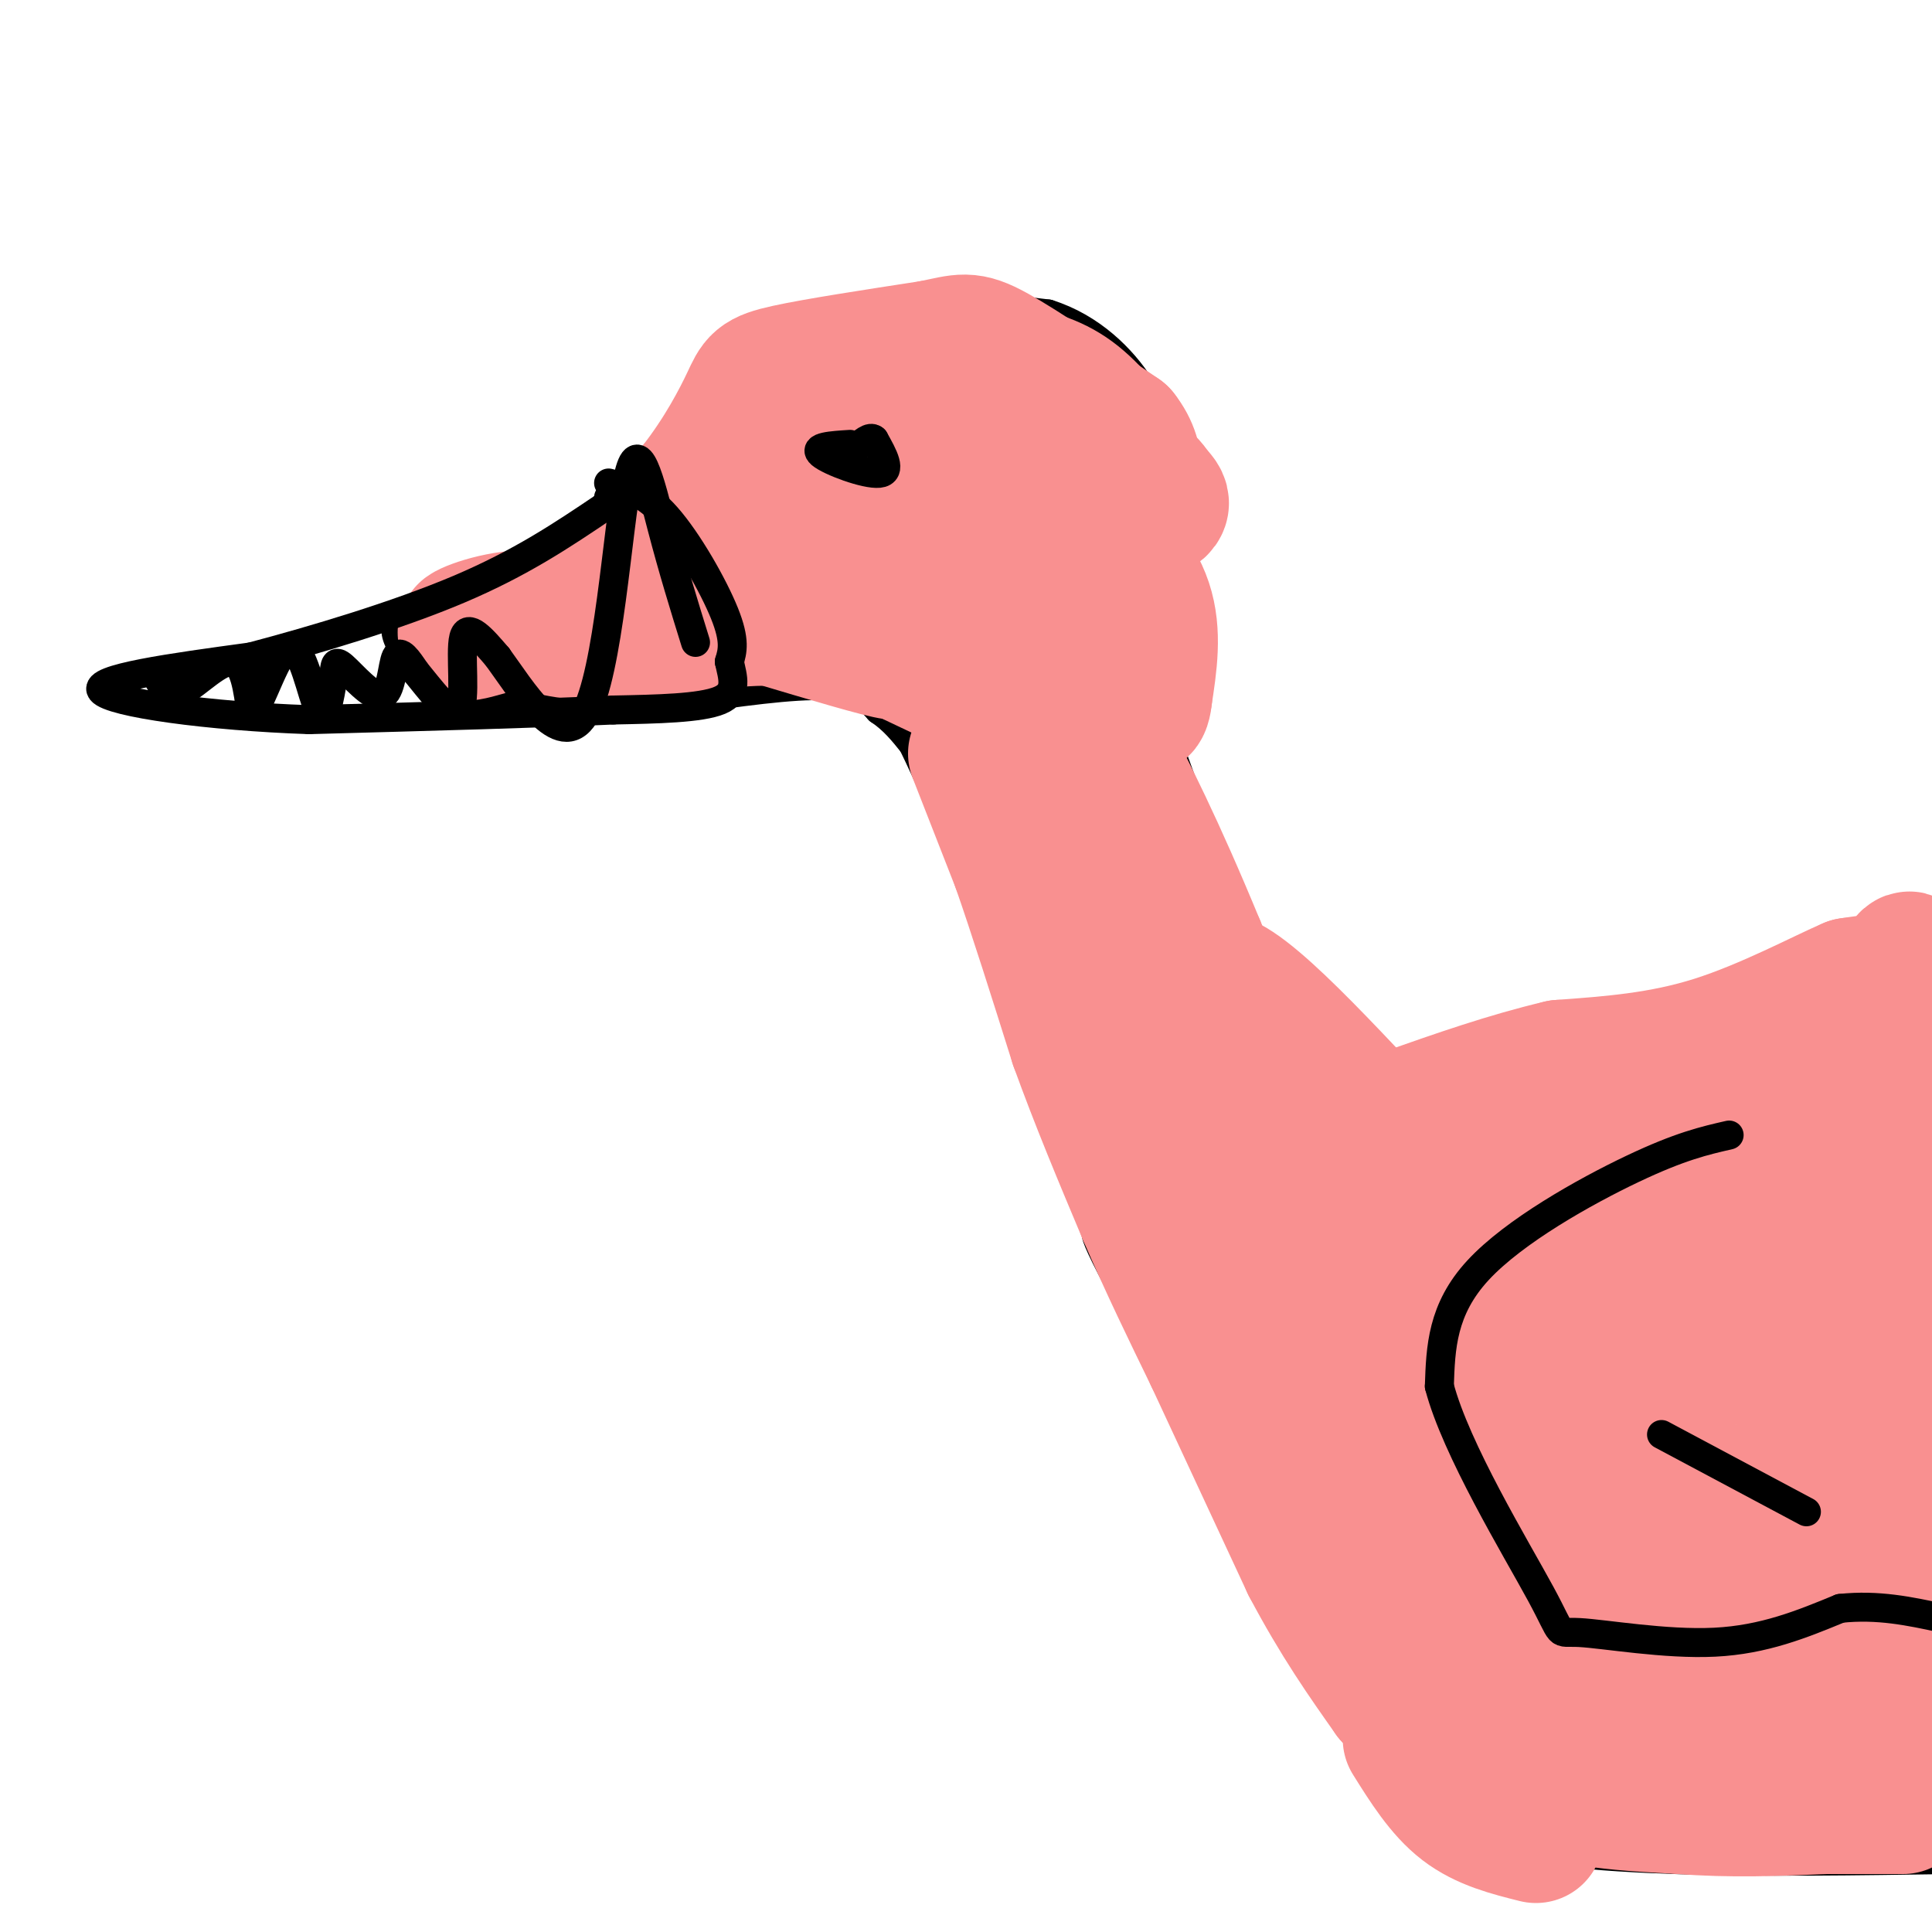 <svg viewBox='0 0 400 400' version='1.1' xmlns='http://www.w3.org/2000/svg' xmlns:xlink='http://www.w3.org/1999/xlink'><g fill='none' stroke='#000000' stroke-width='6' stroke-linecap='round' stroke-linejoin='round'><path d='M146,128c-14.500,3.333 -29.000,6.667 -39,8c-10.000,1.333 -15.500,0.667 -21,0'/><path d='M86,136c-4.000,0.000 -3.500,0.000 -3,0'/><path d='M85,137c-1.667,-2.667 -3.333,-5.333 -3,-7c0.333,-1.667 2.667,-2.333 5,-3'/><path d='M87,127c7.500,-4.000 23.750,-12.500 40,-21'/><path d='M127,106c8.833,-4.833 10.917,-6.417 13,-8'/><path d='M92,138c3.417,2.417 6.833,4.833 13,6c6.167,1.167 15.083,1.083 24,1'/><path d='M129,145c6.833,0.000 11.917,-0.500 17,-1'/><path d='M142,94c-0.244,-1.333 -0.489,-2.667 1,-6c1.489,-3.333 4.711,-8.667 12,-13c7.289,-4.333 18.644,-7.667 30,-11'/><path d='M185,64c10.333,-1.667 21.167,-0.333 32,1'/><path d='M217,65c8.978,2.822 15.422,9.378 19,15c3.578,5.622 4.289,10.311 5,15'/><path d='M241,95c1.756,9.000 3.644,24.000 3,32c-0.644,8.000 -3.822,9.000 -7,10'/><path d='M166,102c4.583,-5.917 9.167,-11.833 13,-14c3.833,-2.167 6.917,-0.583 10,1'/><path d='M189,89c2.711,2.378 4.489,7.822 3,11c-1.489,3.178 -6.244,4.089 -11,5'/><path d='M181,105c-4.167,0.333 -9.083,-1.333 -14,-3'/><path d='M141,145c11.583,-1.667 23.167,-3.333 30,-3c6.833,0.333 8.917,2.667 11,5'/><path d='M182,147c3.000,2.000 5.000,4.500 7,7'/><path d='M189,154c6.167,12.667 18.083,40.833 30,69'/><path d='M219,223c7.000,17.667 9.500,27.333 12,37'/><path d='M235,135c8.917,24.917 17.833,49.833 23,62c5.167,12.167 6.583,11.583 8,11'/><path d='M266,208c3.822,5.267 9.378,12.933 17,15c7.622,2.067 17.311,-1.467 27,-5'/><path d='M310,218c20.000,-5.333 56.500,-16.167 93,-27'/><path d='M231,259c-3.822,-4.378 -7.644,-8.756 2,9c9.644,17.756 32.756,57.644 47,80c14.244,22.356 19.622,27.178 25,32'/><path d='M305,380c20.667,6.167 59.833,5.583 99,5'/></g>
<g fill='none' stroke='#F99090' stroke-width='28' stroke-linecap='round' stroke-linejoin='round'><path d='M202,156c0.000,0.000 9.000,23.000 9,23'/><path d='M211,179c3.500,10.000 7.750,23.500 12,37'/><path d='M223,216c4.333,12.000 9.167,23.500 14,35'/><path d='M237,251c4.667,10.833 9.333,20.417 14,30'/><path d='M251,281c5.667,12.167 12.833,27.583 20,43'/><path d='M271,324c6.167,11.667 11.583,19.333 17,27'/><path d='M288,351c7.500,7.500 17.750,12.750 28,18'/><path d='M316,369c10.000,3.833 21.000,4.417 32,5'/><path d='M348,374c10.333,0.833 20.167,0.417 30,0'/><path d='M378,374c7.667,0.000 11.833,0.000 16,0'/><path d='M393,369c0.000,0.000 7.000,-32.000 7,-32'/><path d='M399,284c0.000,0.000 -2.000,-36.000 -2,-36'/><path d='M397,248c-0.238,-17.190 0.167,-42.167 -1,-48c-1.167,-5.833 -3.905,7.476 -5,17c-1.095,9.524 -0.548,15.262 0,21'/><path d='M391,238c0.000,15.667 0.000,44.333 0,73'/><path d='M391,311c0.702,14.107 2.458,12.875 0,12c-2.458,-0.875 -9.131,-1.393 -14,0c-4.869,1.393 -7.935,4.696 -11,8'/><path d='M366,331c-4.911,2.444 -11.689,4.556 -9,7c2.689,2.444 14.844,5.222 27,8'/><path d='M384,346c7.167,-0.333 11.583,-5.167 16,-10'/><path d='M394,332c-7.387,-0.155 -14.774,-0.310 -20,3c-5.226,3.310 -8.292,10.083 -12,13c-3.708,2.917 -8.060,1.976 -14,0c-5.940,-1.976 -13.470,-4.988 -21,-8'/><path d='M327,340c-6.310,-2.250 -11.583,-3.875 -3,-1c8.583,2.875 31.024,10.250 46,14c14.976,3.750 22.488,3.875 30,4'/><path d='M394,351c-36.250,-10.500 -72.500,-21.000 -93,-32c-20.500,-11.000 -25.250,-22.500 -30,-34'/><path d='M271,285c-5.907,-8.239 -5.676,-11.837 -4,-7c1.676,4.837 4.797,18.110 8,27c3.203,8.890 6.486,13.397 13,19c6.514,5.603 16.257,12.301 26,19'/><path d='M314,343c7.193,6.550 12.175,13.426 14,14c1.825,0.574 0.491,-5.153 -1,-10c-1.491,-4.847 -3.140,-8.813 -11,-20c-7.860,-11.187 -21.930,-29.593 -36,-48'/><path d='M280,279c-11.333,-21.833 -21.667,-52.417 -32,-83'/><path d='M248,196c-8.667,-21.000 -14.333,-32.000 -20,-43'/><path d='M228,153c-6.978,-8.467 -14.422,-8.133 -13,0c1.422,8.133 11.711,24.067 22,40'/><path d='M237,193c5.289,14.044 7.511,29.156 12,41c4.489,11.844 11.244,20.422 18,29'/><path d='M267,263c4.622,8.467 7.178,15.133 4,5c-3.178,-10.133 -12.089,-37.067 -21,-64'/><path d='M250,204c2.333,-5.833 18.667,11.583 35,29'/><path d='M285,233c11.333,4.333 22.167,0.667 33,-3'/><path d='M318,230c12.167,-2.667 26.083,-7.833 40,-13'/><path d='M358,217c12.844,-4.644 24.956,-9.756 29,-12c4.044,-2.244 0.022,-1.622 -4,-1'/><path d='M383,204c-5.422,2.289 -16.978,8.511 -28,12c-11.022,3.489 -21.511,4.244 -32,5'/><path d='M323,221c-10.667,2.500 -21.333,6.250 -32,10'/><path d='M291,231c-6.000,1.822 -5.000,1.378 0,5c5.000,3.622 14.000,11.311 23,19'/><path d='M314,255c-4.067,-0.067 -25.733,-9.733 -33,-12c-7.267,-2.267 -0.133,2.867 7,8'/><path d='M288,251c17.667,14.933 58.333,48.267 66,59c7.667,10.733 -17.667,-1.133 -43,-13'/><path d='M311,297c-7.048,-1.679 -3.167,0.622 11,13c14.167,12.378 38.622,34.833 48,34c9.378,-0.833 3.679,-24.952 3,-39c-0.679,-14.048 3.660,-18.024 8,-22'/><path d='M381,283c2.178,-8.222 3.622,-17.778 1,-27c-2.622,-9.222 -9.311,-18.111 -16,-27'/><path d='M366,229c-15.333,1.667 -45.667,19.333 -59,30c-13.333,10.667 -9.667,14.333 -6,18'/><path d='M301,277c-0.446,3.885 1.438,4.599 9,4c7.562,-0.599 20.800,-2.511 28,0c7.200,2.511 8.362,9.445 10,-4c1.638,-13.445 3.754,-47.270 1,-53c-2.754,-5.730 -10.377,16.635 -18,39'/><path d='M331,263c-3.846,7.447 -4.462,6.564 -6,13c-1.538,6.436 -4.000,20.191 -2,28c2.000,7.809 8.461,9.672 17,11c8.539,1.328 19.156,2.121 25,1c5.844,-1.121 6.914,-4.154 9,-7c2.086,-2.846 5.187,-5.503 8,-15c2.813,-9.497 5.340,-25.832 6,-37c0.660,-11.168 -0.545,-17.169 -3,-21c-2.455,-3.831 -6.161,-5.493 -11,-7c-4.839,-1.507 -10.811,-2.859 -18,5c-7.189,7.859 -15.594,24.930 -24,42'/><path d='M332,276c-3.671,7.305 -0.850,4.567 0,5c0.850,0.433 -0.271,4.036 6,4c6.271,-0.036 19.936,-3.711 27,-7c7.064,-3.289 7.528,-6.191 5,-10c-2.528,-3.809 -8.049,-8.526 -13,-6c-4.951,2.526 -9.333,12.296 -9,17c0.333,4.704 5.381,4.344 8,1c2.619,-3.344 2.810,-9.672 3,-16'/><path d='M359,264c0.156,-3.111 -0.956,-2.889 -2,-2c-1.044,0.889 -2.022,2.444 -3,4'/><path d='M292,360c3.333,5.333 6.667,10.667 11,14c4.333,3.333 9.667,4.667 15,6'/><path d='M201,142c0.000,0.000 -19.000,-9.000 -19,-9'/><path d='M182,133c-1.178,-0.644 5.378,2.244 3,2c-2.378,-0.244 -13.689,-3.622 -25,-7'/><path d='M160,128c-10.067,-0.289 -22.733,2.489 -32,3c-9.267,0.511 -15.133,-1.244 -21,-3'/><path d='M107,128c-6.644,0.556 -12.756,3.444 -10,3c2.756,-0.444 14.378,-4.222 26,-8'/><path d='M123,123c7.833,-5.000 14.417,-13.500 21,-22'/><path d='M144,101c5.619,-7.179 9.167,-14.125 11,-18c1.833,-3.875 1.952,-4.679 8,-6c6.048,-1.321 18.024,-3.161 30,-5'/><path d='M193,72c6.400,-1.311 7.400,-2.089 13,1c5.600,3.089 15.800,10.044 26,17'/><path d='M232,90c4.500,5.667 2.750,11.333 1,17'/><path d='M233,107c-1.533,8.778 -5.867,22.222 -8,27c-2.133,4.778 -2.067,0.889 -2,-3'/><path d='M223,131c-1.789,-8.199 -5.263,-27.198 -10,-38c-4.737,-10.802 -10.737,-13.408 -15,-16c-4.263,-2.592 -6.789,-5.169 -7,0c-0.211,5.169 1.895,18.085 4,31'/><path d='M195,108c0.785,6.319 0.748,6.616 1,3c0.252,-3.616 0.792,-11.144 -2,-15c-2.792,-3.856 -8.917,-4.039 -13,-4c-4.083,0.039 -6.124,0.301 -9,3c-2.876,2.699 -6.585,7.837 -6,11c0.585,3.163 5.466,4.353 11,5c5.534,0.647 11.721,0.751 23,0c11.279,-0.751 27.651,-2.357 35,-4c7.349,-1.643 5.674,-3.321 4,-5'/><path d='M239,102c-1.354,-2.586 -6.740,-6.549 -12,-9c-5.260,-2.451 -10.393,-3.388 -14,-3c-3.607,0.388 -5.686,2.100 -7,7c-1.314,4.900 -1.863,12.987 0,17c1.863,4.013 6.139,3.952 9,1c2.861,-2.952 4.309,-8.795 3,-13c-1.309,-4.205 -5.374,-6.773 -9,-8c-3.626,-1.227 -6.813,-1.114 -10,-1'/><path d='M199,93c-2.523,1.716 -3.832,6.508 -1,9c2.832,2.492 9.805,2.686 14,2c4.195,-0.686 5.613,-2.250 5,-4c-0.613,-1.750 -3.257,-3.686 -8,-3c-4.743,0.686 -11.585,3.992 -17,7c-5.415,3.008 -9.404,5.716 -11,8c-1.596,2.284 -0.798,4.142 0,6'/><path d='M153,114c0.000,0.000 -9.000,0.000 -9,0'/><path d='M225,108c5.000,5.500 10.000,11.000 12,17c2.000,6.000 1.000,12.500 0,19'/><path d='M237,144c-0.333,3.500 -1.167,2.750 -2,2'/><path d='M232,101c0.822,-1.733 1.644,-3.467 0,-7c-1.644,-3.533 -5.756,-8.867 -10,-12c-4.244,-3.133 -8.622,-4.067 -13,-5'/></g>
<g fill='none' stroke='#000000' stroke-width='6' stroke-linecap='round' stroke-linejoin='round'><path d='M176,92c-3.889,0.244 -7.778,0.489 -6,2c1.778,1.511 9.222,4.289 12,4c2.778,-0.289 0.889,-3.644 -1,-7'/><path d='M181,91c-0.833,-0.833 -2.417,0.583 -4,2'/><path d='M126,100c3.756,0.956 7.511,1.911 12,7c4.489,5.089 9.711,14.311 12,20c2.289,5.689 1.644,7.844 1,10'/><path d='M151,137c0.689,3.244 1.911,6.356 -2,8c-3.911,1.644 -12.956,1.822 -22,2'/><path d='M127,147c-14.167,0.667 -38.583,1.333 -63,2'/><path d='M64,149c-20.733,-0.711 -41.067,-3.489 -43,-6c-1.933,-2.511 14.533,-4.756 31,-7'/><path d='M52,136c13.044,-3.444 30.156,-8.556 43,-14c12.844,-5.444 21.422,-11.222 30,-17'/><path d='M125,105c5.167,-3.167 3.083,-2.583 1,-2'/><path d='M33,141c1.089,1.756 2.178,3.511 5,2c2.822,-1.511 7.378,-6.289 10,-6c2.622,0.289 3.311,5.644 4,11'/><path d='M52,148c2.107,-2.321 5.375,-13.625 8,-14c2.625,-0.375 4.607,10.179 6,13c1.393,2.821 2.196,-2.089 3,-7'/><path d='M69,140c0.467,-2.037 0.136,-3.628 2,-2c1.864,1.628 5.925,6.477 8,6c2.075,-0.477 2.164,-6.279 3,-8c0.836,-1.721 2.418,0.640 4,3'/><path d='M86,139c2.679,3.214 7.375,9.750 9,8c1.625,-1.750 0.179,-11.786 1,-15c0.821,-3.214 3.911,0.393 7,4'/><path d='M103,136c4.703,6.389 12.962,20.362 18,12c5.038,-8.362 6.856,-39.059 9,-49c2.144,-9.941 4.612,0.874 7,10c2.388,9.126 4.694,16.563 7,24'/><path d='M358,235c-5.067,1.156 -10.133,2.311 -20,7c-9.867,4.689 -24.533,12.911 -32,21c-7.467,8.089 -7.733,16.044 -8,24'/><path d='M298,287c3.397,13.021 15.890,33.573 21,43c5.110,9.427 2.837,7.730 8,8c5.163,0.270 17.761,2.506 28,2c10.239,-0.506 18.120,-3.753 26,-7'/><path d='M381,333c7.833,-0.833 14.417,0.583 21,2'/><path d='M344,297c0.000,0.000 30.000,16.000 30,16'/></g>
</svg>
